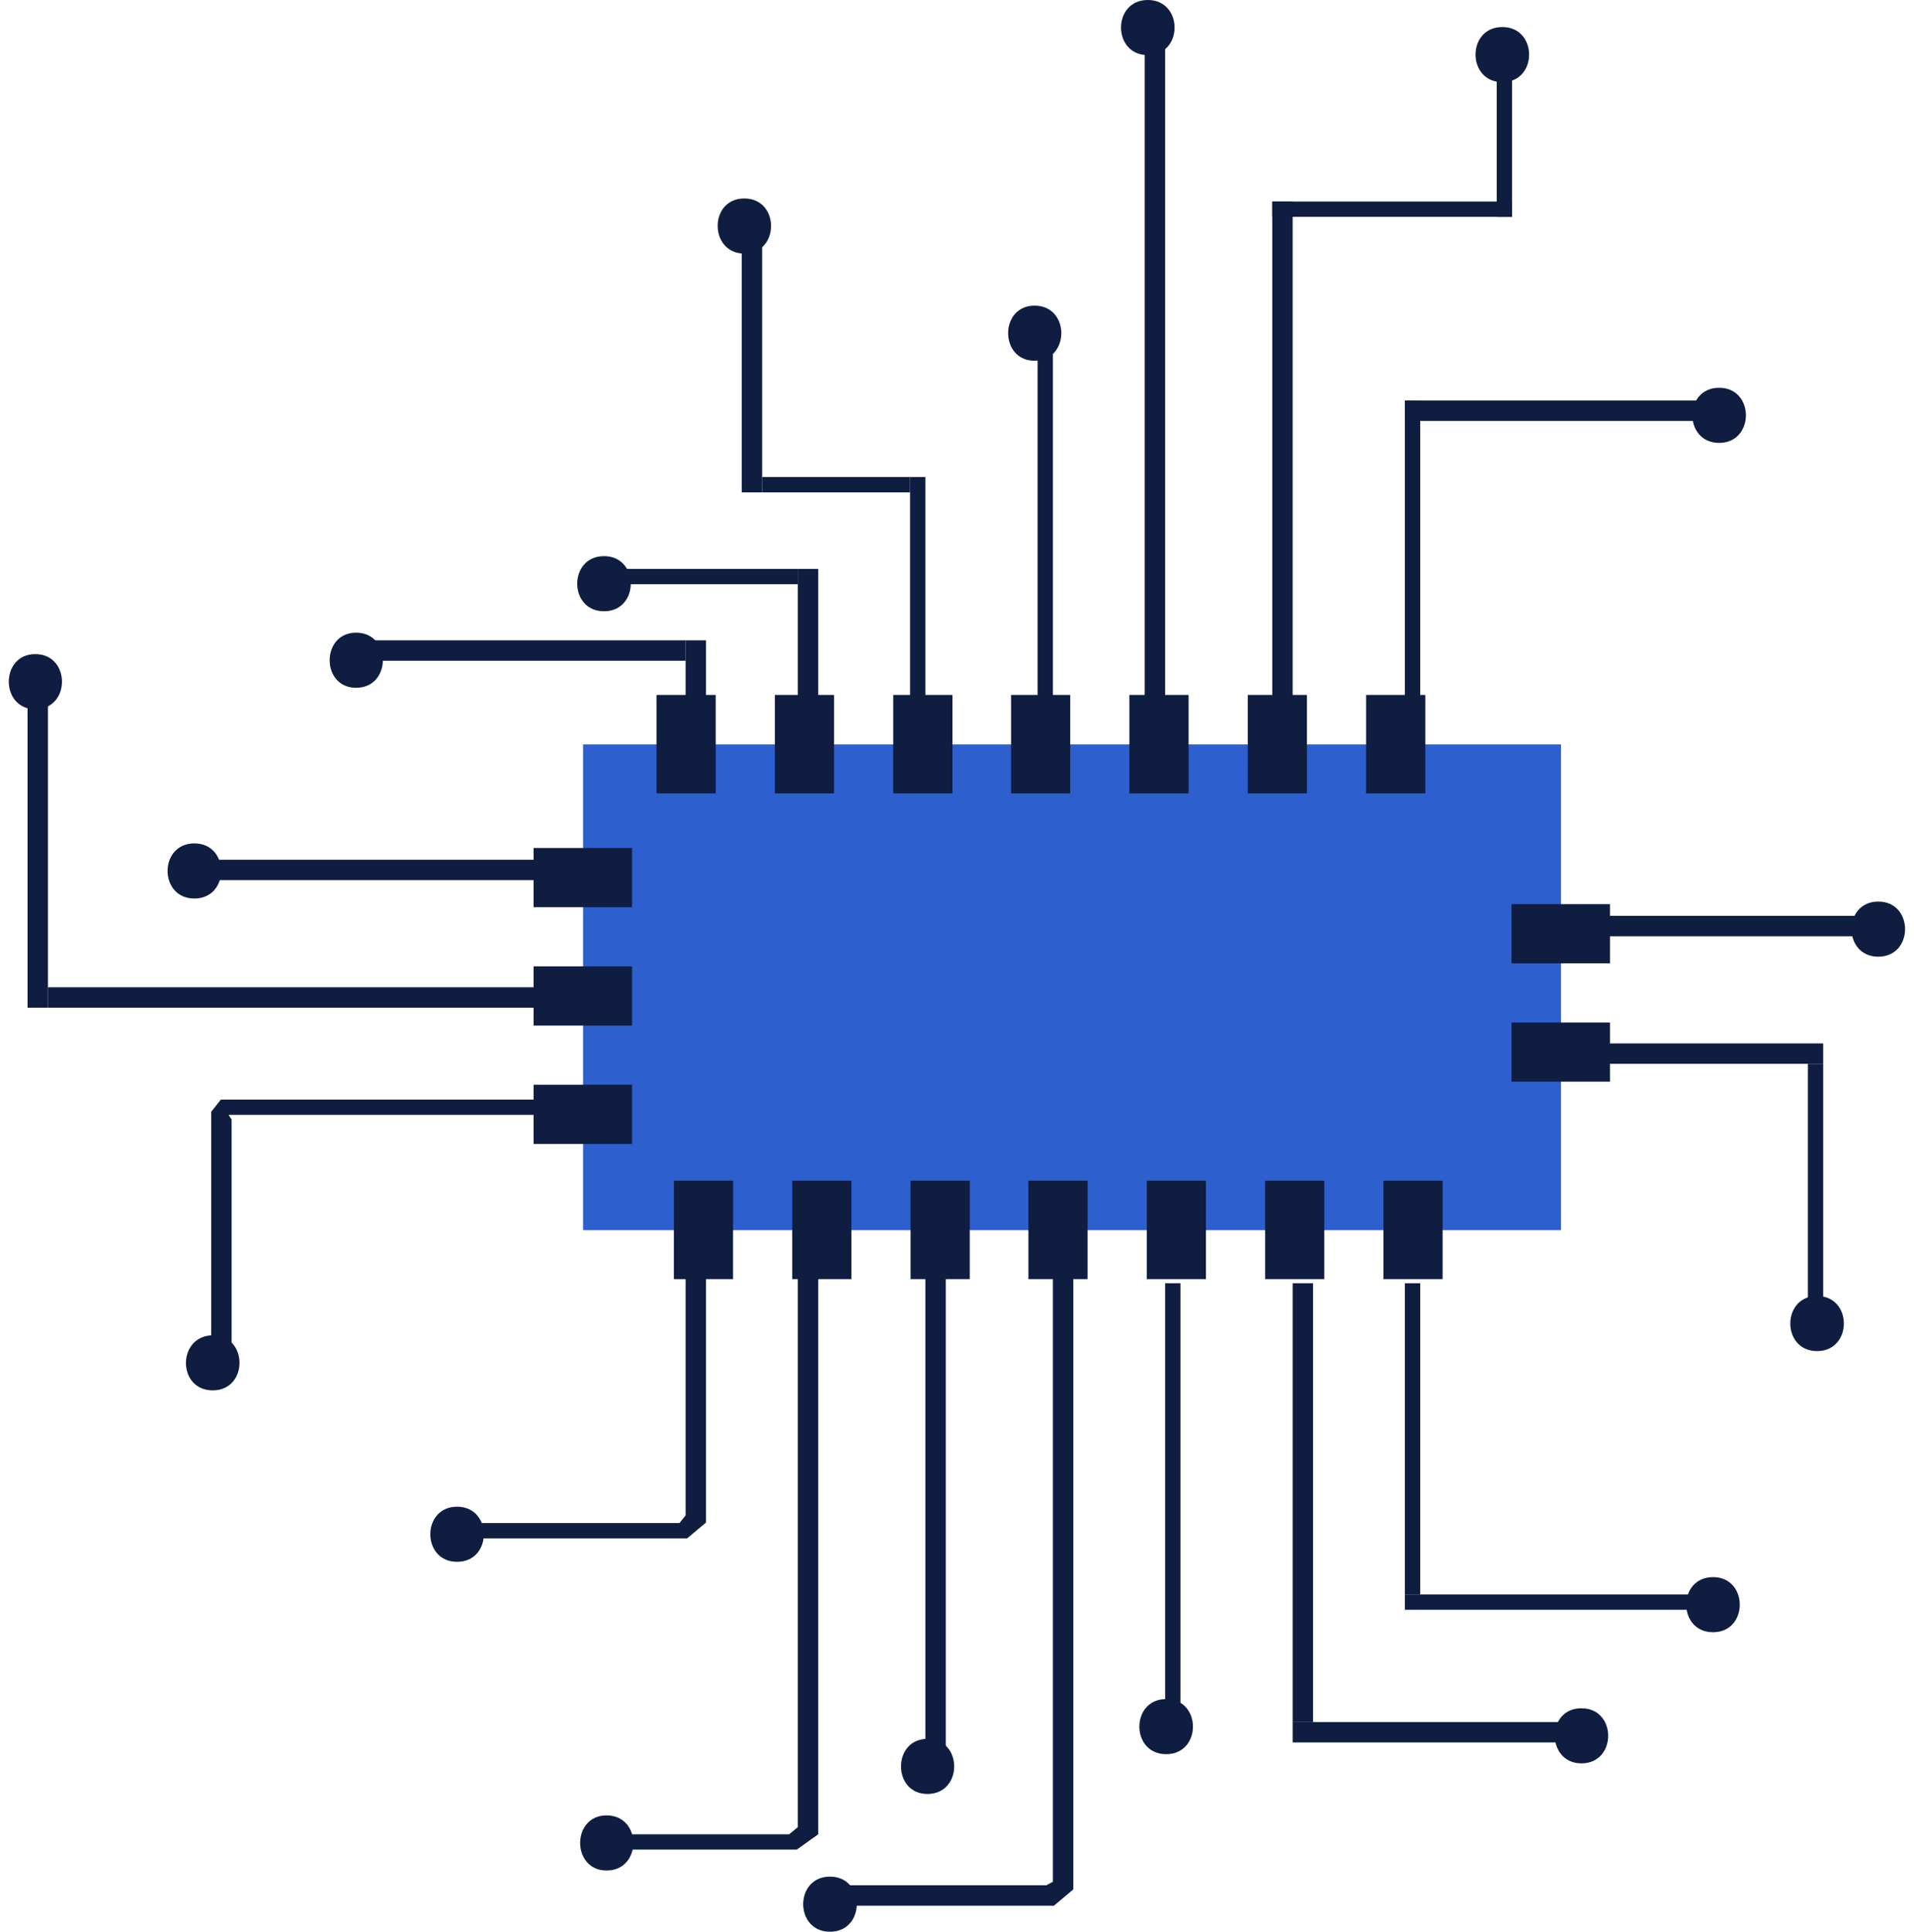 <?xml version="1.0" encoding="UTF-8" standalone="no"?><svg xmlns="http://www.w3.org/2000/svg" xmlns:xlink="http://www.w3.org/1999/xlink" fill="#0e1d40" height="378.6" preserveAspectRatio="xMidYMid meet" version="1" viewBox="212.6 210.5 375.2 378.6" width="375.2" zoomAndPan="magnify"><g id="change1_1"><path d="M326.9 356.4H518.6V451.6H326.9z" fill="#2d5fcf"/></g><g id="change2_1"><path d="m495.4 461.2h-11.6v-19.3h11.6v19.3zm-23.2 0h-11.6v-19.3h11.6v19.3zm-23.2 0h-11.6v-19.3h11.6v19.3zm-23.2 0h-11.6v-19.3h11.6v19.3zm-23.1 0h-11.6v-19.3h11.6v19.3zm-23.2 0h-11.6v-19.3h11.6v19.3zm-23.2 0h-11.6v-19.3h11.6v19.3zm-19.8-26.5h-19.3v-11.6h19.3v11.6zm191.7-12.2h-19.3v-11.6h19.3v11.6zm-191.7-11h-19.3v-11.6h19.3v11.6zm191.7-12.2h-19.3v-11.6h19.3v11.6zm-191.7-11h-19.3v-11.6h19.3v11.6zm155.5-22.3h-11.6v-19.3h11.6v19.3zm-23.2 0h-11.6v-19.3h11.6v19.3zm-23.2 0h-11.6v-19.3h11.6v19.3zm-23.2 0h-11.6v-19.3h11.6v19.3zm-23.1 0h-11.6v-19.3h11.6v19.3zm-23.2 0h-11.6v-19.3h11.6v19.3zm-23.2 0h-11.6v-19.3h11.6v19.3z" fill="inherit"/></g><g id="change2_2"><path d="M488 289H491V347H488z" fill="inherit"/></g><g id="change2_3"><path d="M488 289H549V293H488z" fill="inherit"/></g><g id="change2_4"><path d="m549.6 297.3c7 0 7-10.8 0-10.8s-7 10.8 0 10.8z" fill="inherit"/></g><g id="change2_5"><path d="M462 250H466V347H462z" fill="inherit"/></g><g id="change2_6"><path d="M462 250H509V253H462z" fill="inherit"/></g><g id="change2_7"><path d="M506 221H509V253H506z" fill="inherit"/></g><g id="change2_8"><path d="m507.1 226.6c7 0 7-10.8 0-10.8s-7 10.8 0 10.8z" fill="inherit"/></g><g id="change2_9"><path d="M437 217H441V347H437z" fill="inherit"/></g><g id="change2_10"><path d="M416 275H419V347H416z" fill="inherit"/></g><g id="change2_11"><path d="M391 304H394V347H391z" fill="inherit"/></g><g id="change2_12"><path d="M362 304H391V307H362z" fill="inherit"/></g><g id="change2_13"><path d="M358 253H362V307H358z" fill="inherit"/></g><g id="change2_14"><path d="M369 322H373V347H369z" fill="inherit"/></g><g id="change2_15"><path d="M333 322H369V325H333z" fill="inherit"/></g><g id="change2_16"><path d="M347 336H351V347H347z" fill="inherit"/></g><g id="change2_17"><path d="M283 336H347V340H283z" fill="inherit"/></g><g id="change2_18"><path d="m282.4 345.3c7 0 7-10.8 0-10.8-6.9 0-6.9 10.8 0 10.8z" fill="inherit"/></g><g id="change2_19"><path d="m331 330.3c7 0 7-10.8 0-10.8s-7 10.8 0 10.8z" fill="inherit"/></g><g id="change2_20"><path d="m358.5 260.2c7 0 7-10.8 0-10.8s-6.9 10.8 0 10.8z" fill="inherit"/></g><g id="change2_21"><path d="m415.4 281.2c7 0 7-10.8 0-10.8-6.9 0-6.9 10.8 0 10.8z" fill="inherit"/></g><g id="change2_22"><path d="m437.6 221.3c7 0 7-10.8 0-10.8s-7 10.8 0 10.8z" fill="inherit"/></g><g id="change2_23"><path d="M527 390H581V394H527z" fill="inherit"/></g><g id="change2_24"><path d="M527 415H570V419H527z" fill="inherit"/></g><g id="change2_25"><path d="M567 419H570V469H567z" fill="inherit"/></g><g id="change2_26"><path d="m580.8 398c7 0 7-10.8 0-10.8s-7 10.8 0 10.8z" fill="inherit"/></g><g id="change2_27"><path d="m568.8 475.3c7 0 7-10.8 0-10.8s-7 10.8 0 10.8z" fill="inherit"/></g><g id="change2_28"><path d="M488 462H491V523H488z" fill="inherit"/></g><g id="change2_29"><path d="M488 523H549V526H488z" fill="inherit"/></g><g id="change2_30"><path d="M466 462H470V548H466z" fill="inherit"/></g><g id="change2_31"><path d="M466 548H524V552H466z" fill="inherit"/></g><g id="change2_32"><path d="M441 462H444V548H441z" fill="inherit"/></g><g id="change2_33"><path d="M419.2 584L376 584 376 580 417.7 580 419 579.3 419 458 423 458 423 580.8z" fill="inherit"/></g><g id="change2_34"><path d="M394 458H398V555H394z" fill="inherit"/></g><g id="change2_35"><path d="M368.8 573L333 573 333 570 367.3 570 369 568.6 369 455 373 455 373 570z" fill="inherit"/></g><g id="change2_36"><path d="M347.3 512L304 512 304 509 345.8 509 347 507.5 347 455 351 455 351 508.9z" fill="inherit"/></g><g id="change2_37"><path d="m548.4 530.4c7 0 7-10.8 0-10.8s-7 10.8 0 10.8z" fill="inherit"/></g><g id="change2_38"><path d="m522.6 556.1c7 0 7-10.8 0-10.8s-6.9 10.8 0 10.8z" fill="inherit"/></g><g id="change2_39"><path d="m441.2 554.3c7 0 7-10.8 0-10.8s-7 10.8 0 10.8z" fill="inherit"/></g><g id="change2_40"><path d="m394.4 562.1c7 0 7-10.8 0-10.8-6.9 0-6.9 10.8 0 10.8z" fill="inherit"/></g><g id="change2_41"><path d="m375.3 589.1c7 0 7-10.8 0-10.8s-7 10.8 0 10.8z" fill="inherit"/></g><g id="change2_42"><path d="m331.5 577.1c7 0 7-10.8 0-10.8-6.9 0-6.9 10.8 0 10.8z" fill="inherit"/></g><g id="change2_43"><path d="m302.2 516.6c7 0 7-10.8 0-10.8s-7 10.8 0 10.8z" fill="inherit"/></g><g id="change2_44"><path d="M250 379H322V383H250z" fill="inherit"/></g><g id="change2_45"><path d="M222 404H326V408H222z" fill="inherit"/></g><g id="change2_46"><path d="M218 343H222V408H218z" fill="inherit"/></g><g id="change2_47"><path d="M258 476L254 476 254 428.4 255.9 426 326 426 326 429 257.4 429 258 429.9z" fill="inherit"/></g><g id="change2_48"><path d="m219.5 349.5c7 0 7-10.8 0-10.8-6.9 0-6.9 10.8 0 10.8z" fill="inherit"/></g><g id="change2_49"><path d="m250.7 386.6c7 0 7-10.8 0-10.8s-7 10.8 0 10.8z" fill="inherit"/></g><g id="change2_50"><path d="m254.3 483c7 0 7-10.8 0-10.8-7 0.1-7 10.8 0 10.8z" fill="inherit"/></g></svg>